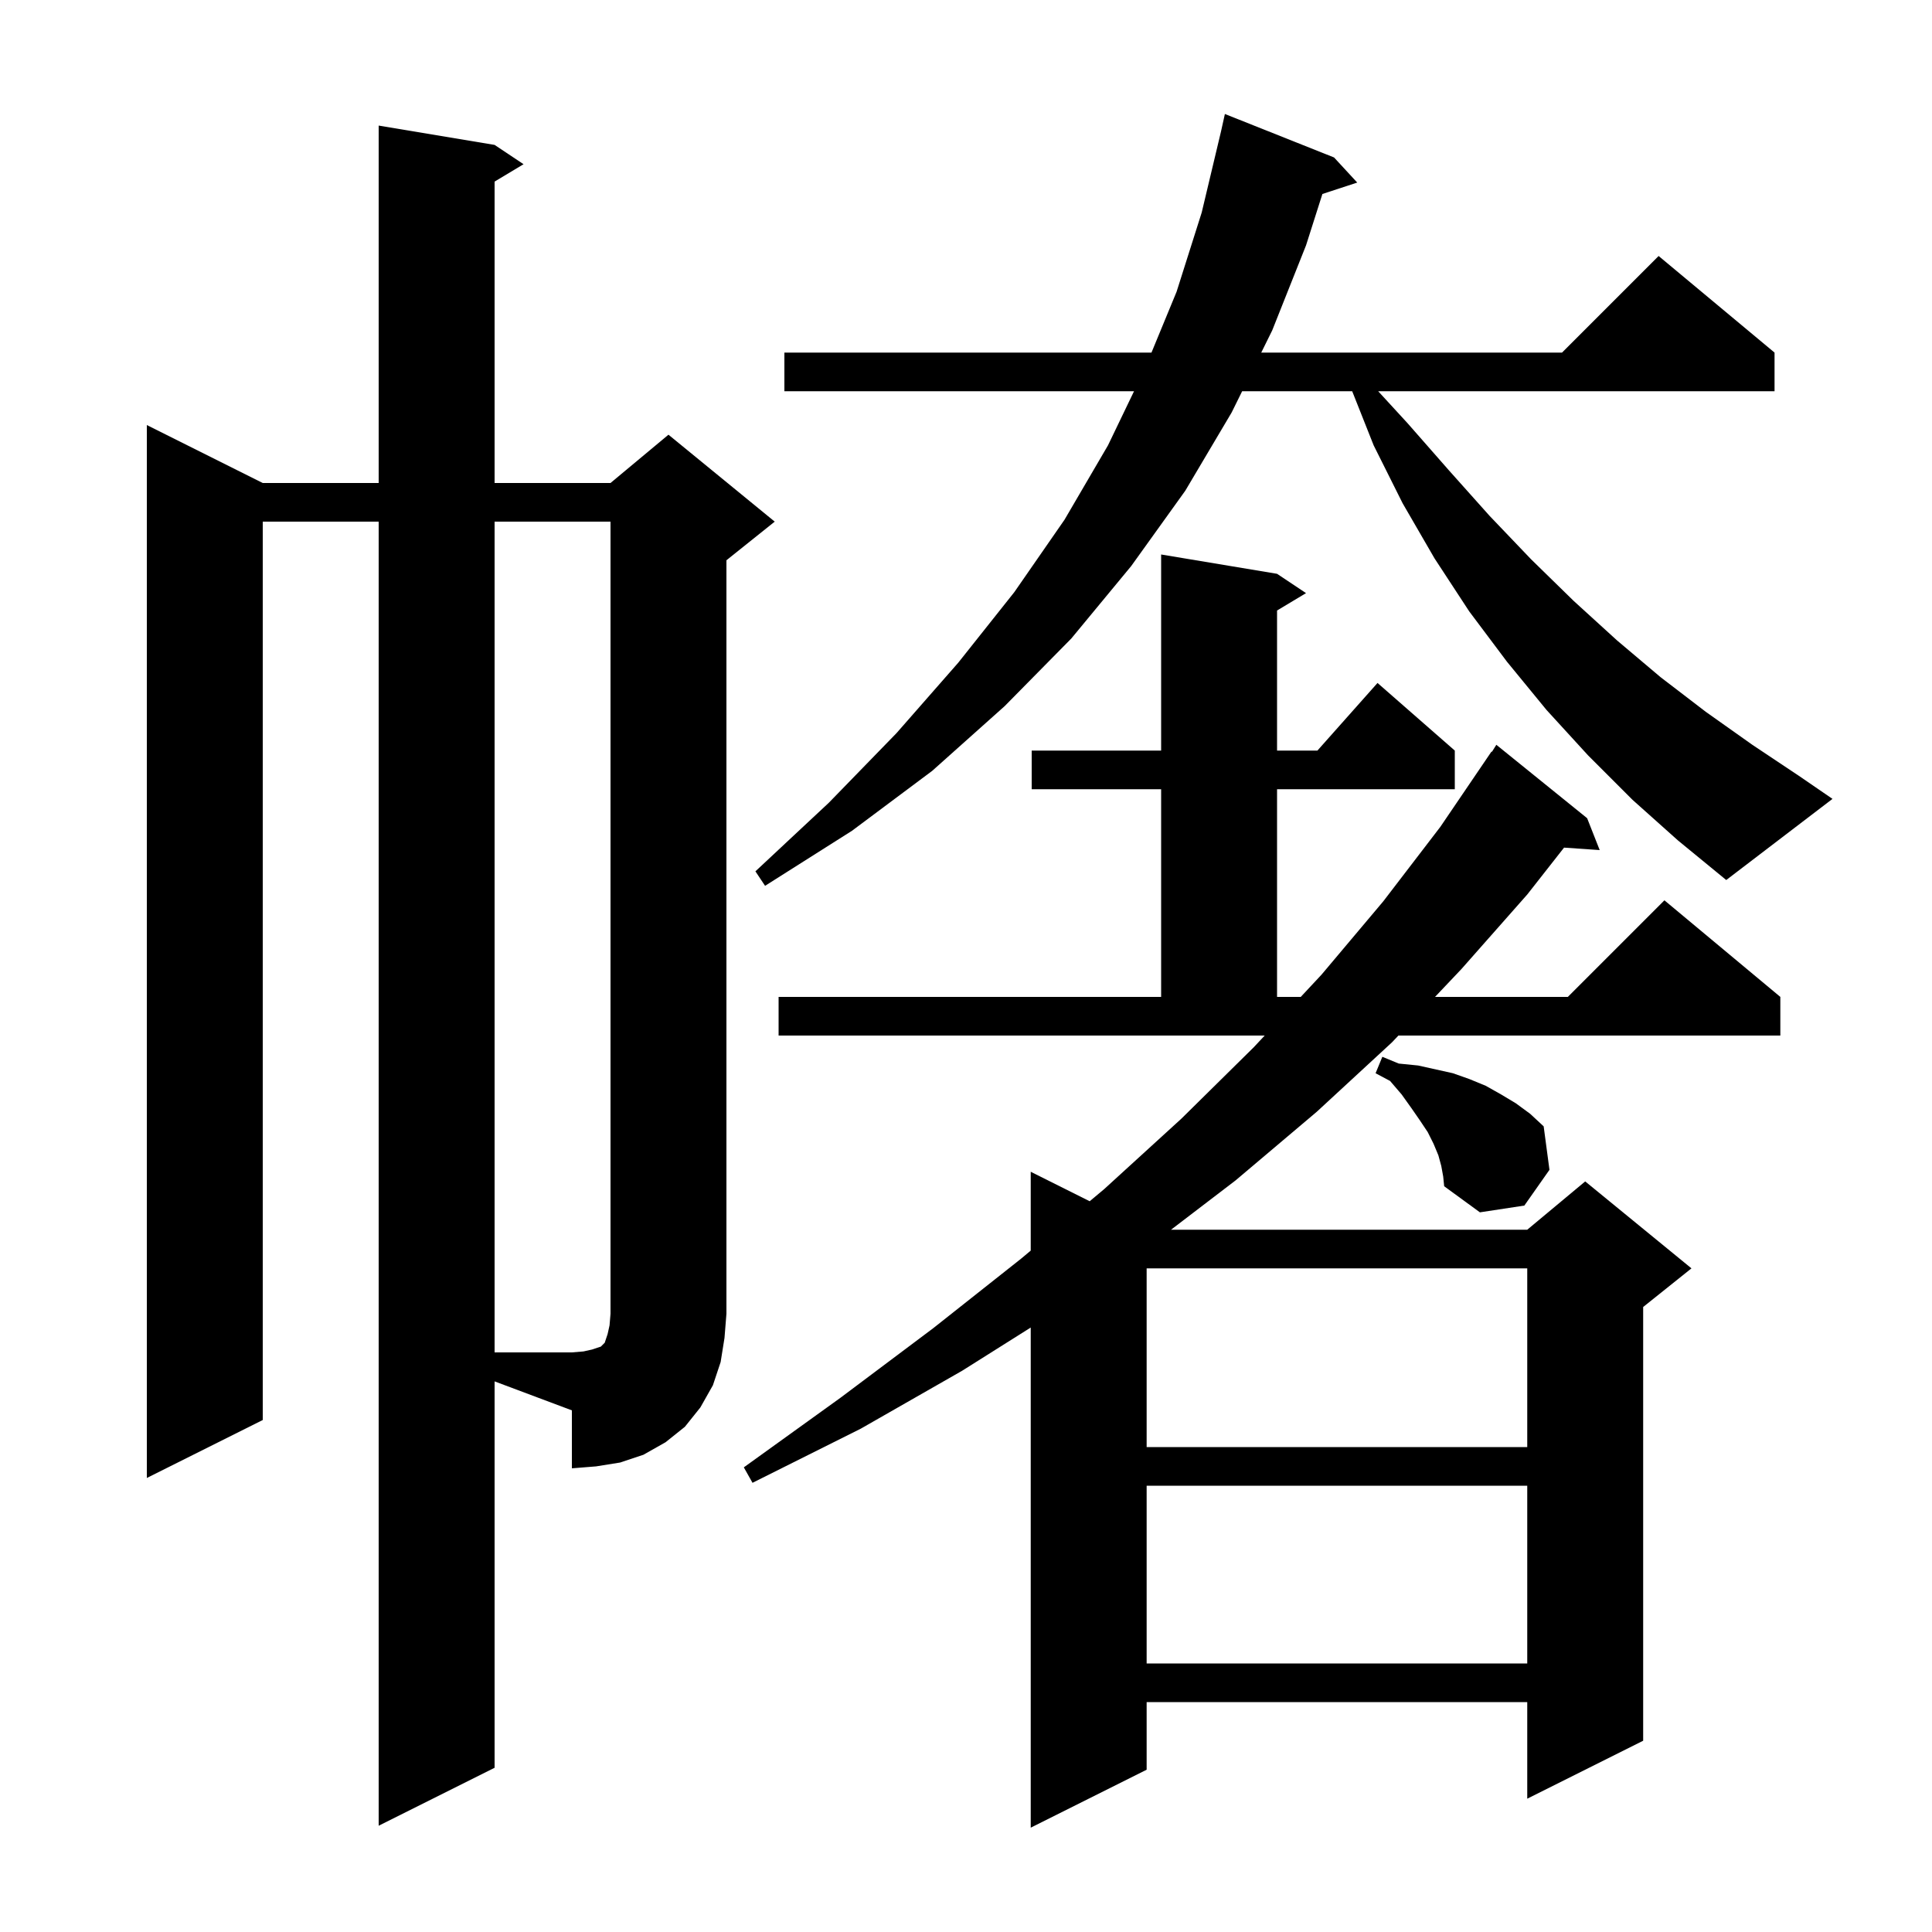 <svg xmlns="http://www.w3.org/2000/svg" xmlns:xlink="http://www.w3.org/1999/xlink" version="1.1" baseProfile="full" viewBox="0 0 200 200" width="200" height="200"><g fill="currentColor"><path d="M 132.2 59.4 L 135.2 61.4 L 132.2 63.2 L 132.2 77.7 L 136.378 77.7 L 142.6 70.7 L 150.6 77.7 L 150.6 81.7 L 132.2 81.7 L 132.2 103.2 L 134.653 103.2 L 136.8 100.9 L 143.2 93.3 L 149.1 85.6 L 154.4 77.8 L 154.444 77.83 L 154.9 77.1 L 164.3 84.7 L 165.6 88.0 L 161.91 87.746 L 158.1 92.6 L 151.3 100.3 L 148.553 103.2 L 162.3 103.2 L 172.3 93.2 L 184.3 103.2 L 184.3 107.2 L 144.763 107.2 L 144.1 107.9 L 136.3 115.1 L 127.9 122.2 L 121.225 127.3 L 158.1 127.3 L 164.1 122.3 L 175.1 131.3 L 170.1 135.3 L 170.1 180.2 L 158.1 186.2 L 158.1 176.2 L 118.7 176.2 L 118.7 183.2 L 106.7 189.2 L 106.7 137.427 L 99.6 141.9 L 89.1 147.9 L 77.9 153.5 L 77.0 151.9 L 87.0 144.7 L 96.6 137.5 L 105.7 130.3 L 106.7 129.463 L 106.7 121.3 L 112.804 124.352 L 114.3 123.1 L 122.3 115.8 L 129.8 108.4 L 130.92 107.2 L 80.6 107.2 L 80.6 103.2 L 120.2 103.2 L 120.2 81.7 L 106.8 81.7 L 106.8 77.7 L 120.2 77.7 L 120.2 57.4 Z M 118.7 153.8 L 118.7 172.2 L 158.1 172.2 L 158.1 153.8 Z M 51.2 183.0 L 39.2 189.0 L 39.2 54.0 L 27.2 54.0 L 27.2 147.0 L 15.2 153.0 L 15.2 44.0 L 27.2 50.0 L 39.2 50.0 L 39.2 13.0 L 51.2 15.0 L 54.2 17.0 L 51.2 18.8 L 51.2 50.0 L 63.2 50.0 L 69.2 45.0 L 80.2 54.0 L 75.2 58.0 L 75.2 136.0 L 75.0 138.5 L 74.6 141.0 L 73.8 143.4 L 72.5 145.7 L 70.9 147.7 L 68.9 149.3 L 66.6 150.6 L 64.2 151.4 L 61.7 151.8 L 59.2 152.0 L 59.2 146.0 L 51.2 143.0 Z M 118.7 131.3 L 118.7 149.8 L 158.1 149.8 L 158.1 131.3 Z M 149.2 120.7 L 148.9 119.6 L 148.4 118.4 L 147.8 117.2 L 147.0 116.0 L 146.1 114.7 L 145.1 113.3 L 143.9 111.9 L 142.4 111.1 L 143.1 109.4 L 144.8 110.1 L 146.8 110.3 L 150.4 111.1 L 152.1 111.7 L 153.8 112.4 L 155.4 113.3 L 156.9 114.2 L 158.4 115.3 L 159.8 116.6 L 160.4 121.1 L 157.8 124.8 L 153.2 125.5 L 149.5 122.8 L 149.4 121.8 Z M 169.0 82.8 L 164.4 78.2 L 160.1 73.5 L 156.0 68.5 L 152.1 63.3 L 148.5 57.8 L 145.2 52.1 L 142.2 46.1 L 139.978 40.5 L 128.587 40.5 L 127.5 42.7 L 122.7 50.8 L 117.1 58.6 L 110.9 66.1 L 104.0 73.1 L 96.5 79.8 L 88.2 86.0 L 79.2 91.7 L 78.2 90.2 L 85.8 83.1 L 92.8 75.9 L 99.2 68.6 L 105.0 61.3 L 110.2 53.8 L 114.7 46.1 L 117.394 40.5 L 81.2 40.5 L 81.2 36.5 L 119.201 36.5 L 121.8 30.2 L 124.4 22.0 L 126.4 13.6 L 126.8 11.8 L 138.1 16.3 L 140.5 18.9 L 136.895 20.08 L 135.2 25.4 L 131.7 34.2 L 130.564 36.5 L 161.7 36.5 L 171.7 26.5 L 183.7 36.5 L 183.7 40.5 L 142.669 40.5 L 145.7 43.8 L 150.0 48.7 L 154.2 53.4 L 158.5 57.9 L 162.9 62.2 L 167.4 66.3 L 171.9 70.1 L 176.6 73.7 L 181.4 77.1 L 186.2 80.3 L 189.7 82.7 L 178.7 91.1 L 173.7 87.0 Z M 59.2 140.0 L 60.4 139.9 L 61.3 139.7 L 62.2 139.4 L 62.6 139.0 L 62.9 138.1 L 63.1 137.2 L 63.2 136.0 L 63.2 54.0 L 51.2 54.0 L 51.2 140.0 Z "/></g></svg>